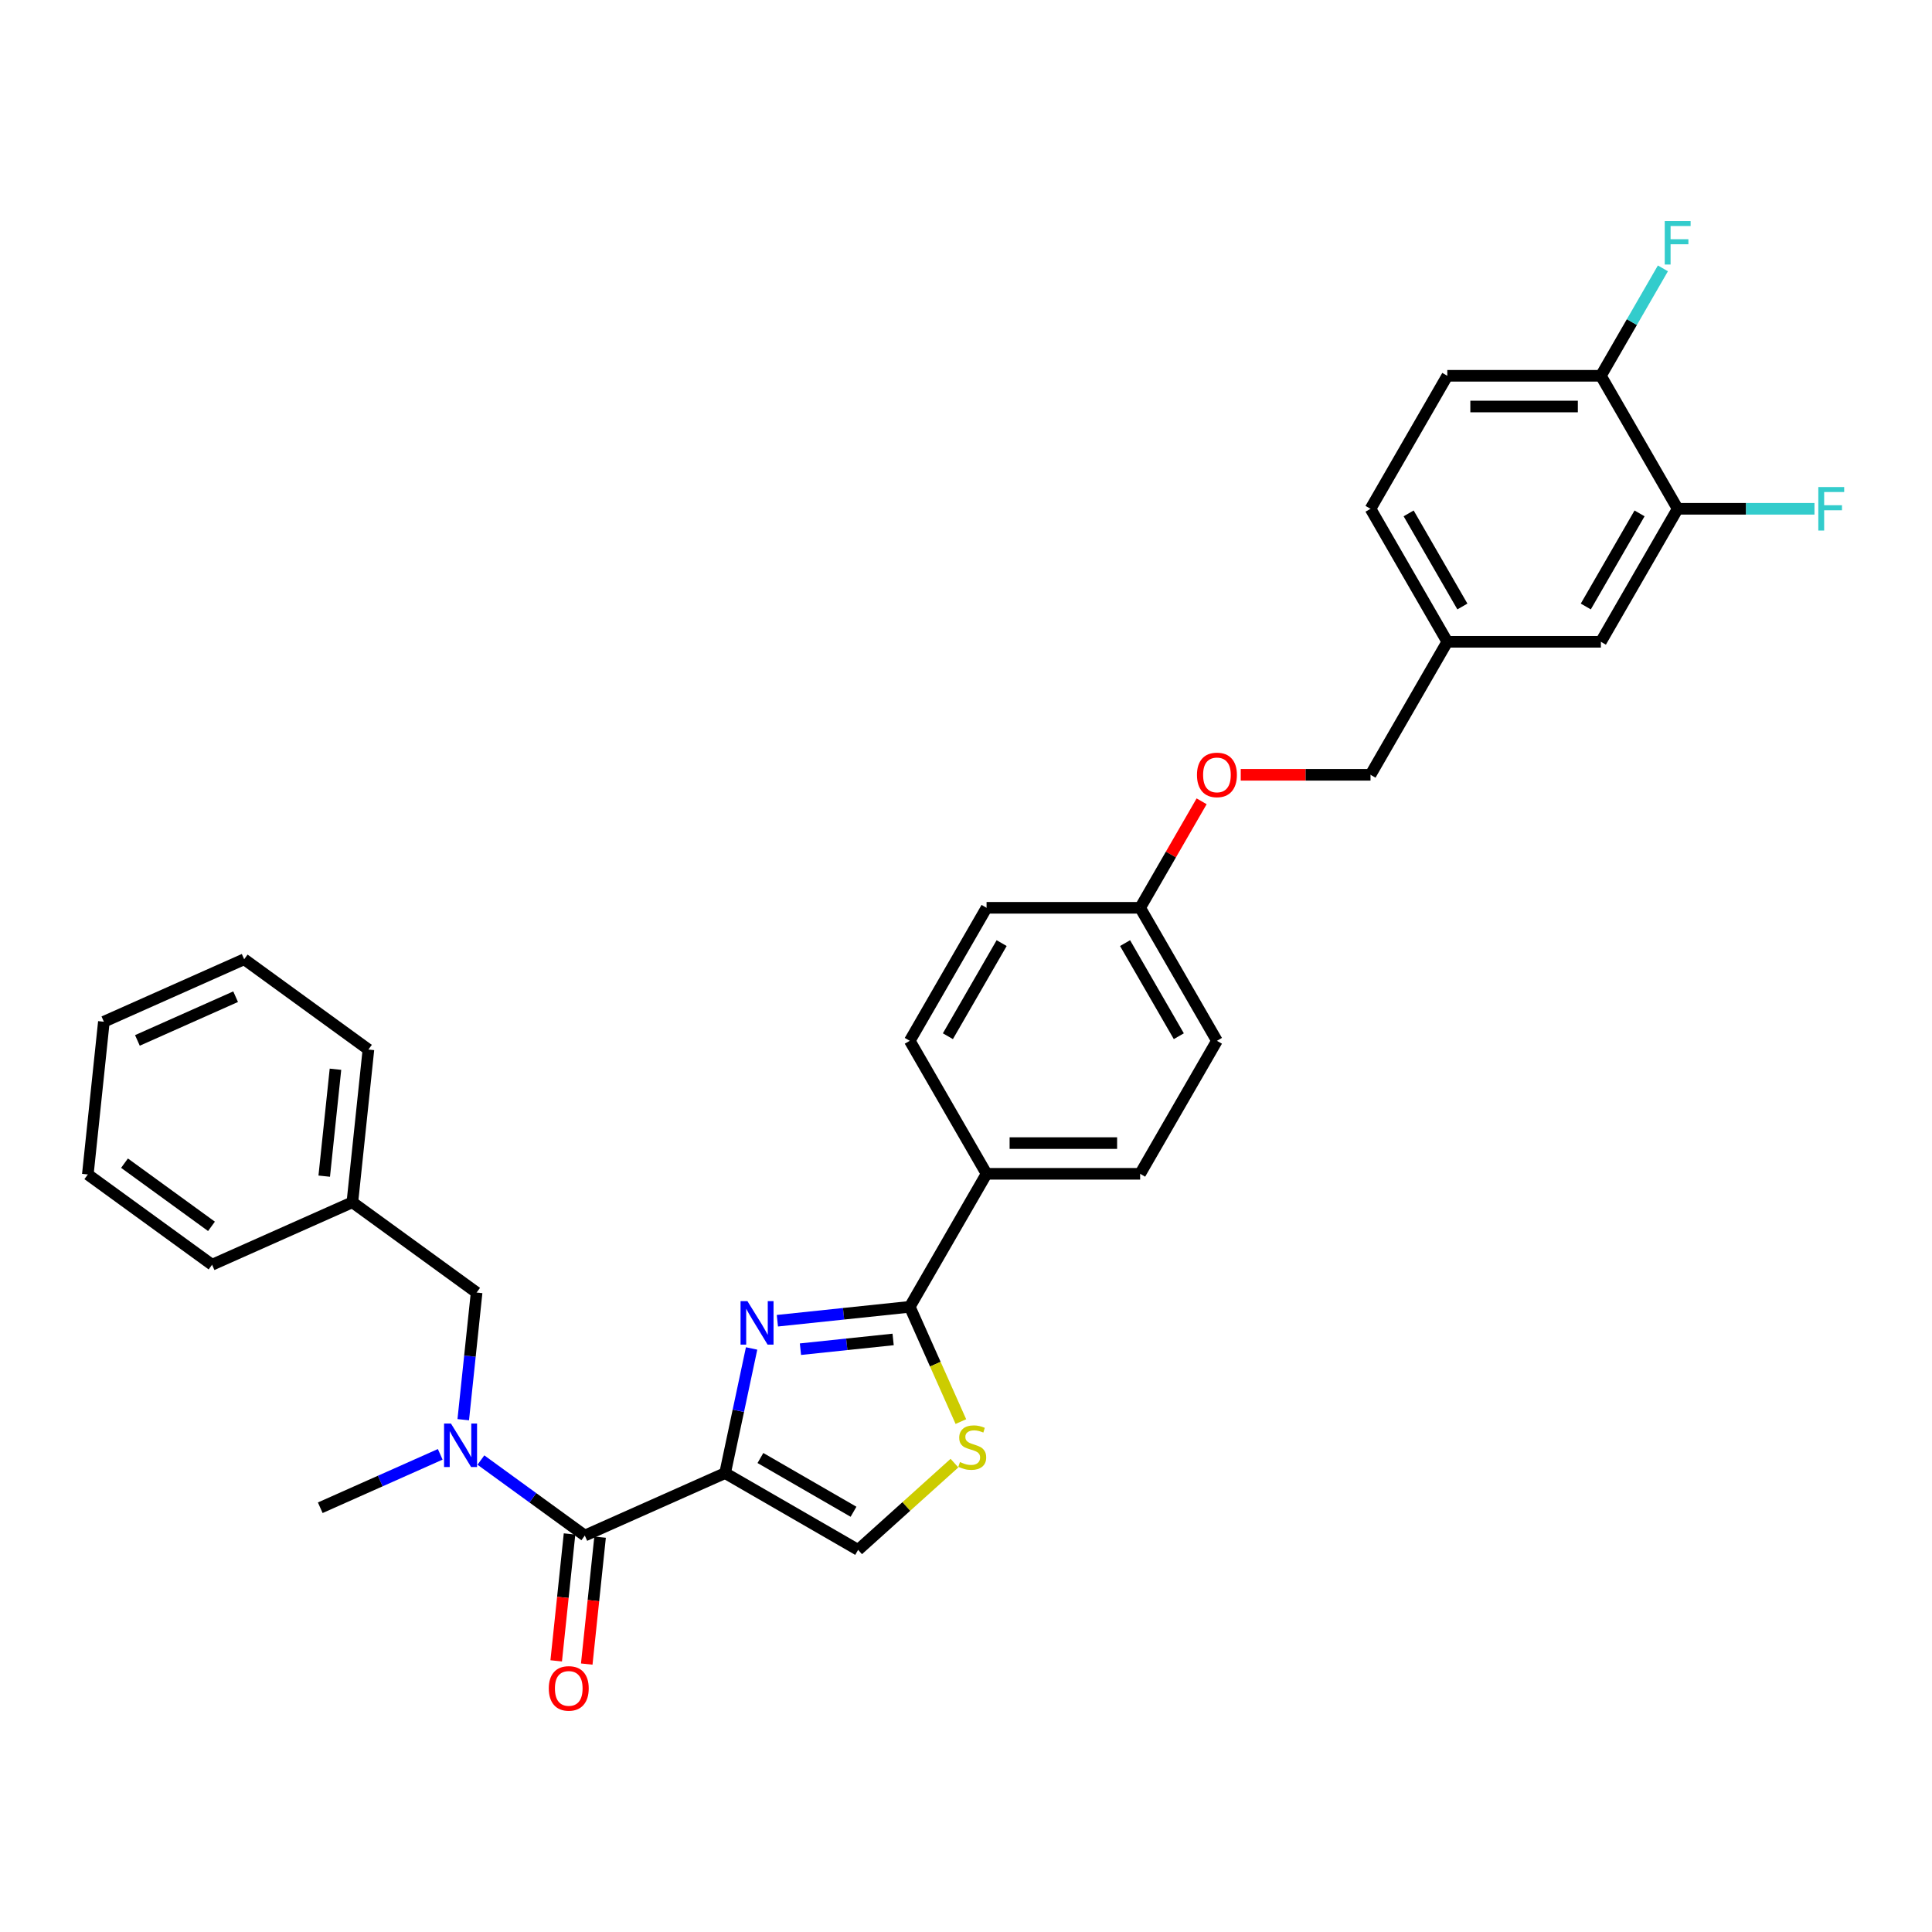 <?xml version='1.0' encoding='iso-8859-1'?>
<svg version='1.1' baseProfile='full'
              xmlns='http://www.w3.org/2000/svg'
                      xmlns:rdkit='http://www.rdkit.org/xml'
                      xmlns:xlink='http://www.w3.org/1999/xlink'
                  xml:space='preserve'
width='1000px' height='1000px' viewBox='0 0 1000 1000'>
<!-- END OF HEADER -->
<rect style='opacity:1.0;fill:#FFFFFF;stroke:none' width='1000' height='1000' x='0' y='0'> </rect>
<path class='bond-0' d='M 375.316,762.468 L 382.172,730.212' style='fill:none;fill-rule:evenodd;stroke:#000000;stroke-width:6px;stroke-linecap:butt;stroke-linejoin:miter;stroke-opacity:1' />
<path class='bond-0' d='M 382.172,730.212 L 389.028,697.956' style='fill:none;fill-rule:evenodd;stroke:#0000FF;stroke-width:6px;stroke-linecap:butt;stroke-linejoin:miter;stroke-opacity:1' />
<path class='bond-2' d='M 375.316,762.468 L 302.696,794.8' style='fill:none;fill-rule:evenodd;stroke:#000000;stroke-width:6px;stroke-linecap:butt;stroke-linejoin:miter;stroke-opacity:1' />
<path class='bond-4' d='M 375.316,762.468 L 444.158,802.214' style='fill:none;fill-rule:evenodd;stroke:#000000;stroke-width:6px;stroke-linecap:butt;stroke-linejoin:miter;stroke-opacity:1' />
<path class='bond-4' d='M 393.591,754.661 L 441.781,782.483' style='fill:none;fill-rule:evenodd;stroke:#000000;stroke-width:6px;stroke-linecap:butt;stroke-linejoin:miter;stroke-opacity:1' />
<path class='bond-1' d='M 402.368,683.607 L 436.634,680.005' style='fill:none;fill-rule:evenodd;stroke:#0000FF;stroke-width:6px;stroke-linecap:butt;stroke-linejoin:miter;stroke-opacity:1' />
<path class='bond-1' d='M 436.634,680.005 L 470.9,676.404' style='fill:none;fill-rule:evenodd;stroke:#000000;stroke-width:6px;stroke-linecap:butt;stroke-linejoin:miter;stroke-opacity:1' />
<path class='bond-1' d='M 414.31,698.337 L 438.296,695.816' style='fill:none;fill-rule:evenodd;stroke:#0000FF;stroke-width:6px;stroke-linecap:butt;stroke-linejoin:miter;stroke-opacity:1' />
<path class='bond-1' d='M 438.296,695.816 L 462.282,693.295' style='fill:none;fill-rule:evenodd;stroke:#000000;stroke-width:6px;stroke-linecap:butt;stroke-linejoin:miter;stroke-opacity:1' />
<path class='bond-6' d='M 470.9,676.404 L 510.646,607.561' style='fill:none;fill-rule:evenodd;stroke:#000000;stroke-width:6px;stroke-linecap:butt;stroke-linejoin:miter;stroke-opacity:1' />
<path class='bond-31' d='M 470.9,676.404 L 484.125,706.108' style='fill:none;fill-rule:evenodd;stroke:#000000;stroke-width:6px;stroke-linecap:butt;stroke-linejoin:miter;stroke-opacity:1' />
<path class='bond-31' d='M 484.125,706.108 L 497.35,735.812' style='fill:none;fill-rule:evenodd;stroke:#CCCC00;stroke-width:6px;stroke-linecap:butt;stroke-linejoin:miter;stroke-opacity:1' />
<path class='bond-5' d='M 302.696,794.8 L 275.803,775.261' style='fill:none;fill-rule:evenodd;stroke:#000000;stroke-width:6px;stroke-linecap:butt;stroke-linejoin:miter;stroke-opacity:1' />
<path class='bond-5' d='M 275.803,775.261 L 248.911,755.722' style='fill:none;fill-rule:evenodd;stroke:#0000FF;stroke-width:6px;stroke-linecap:butt;stroke-linejoin:miter;stroke-opacity:1' />
<path class='bond-9' d='M 294.791,793.969 L 291.339,826.812' style='fill:none;fill-rule:evenodd;stroke:#000000;stroke-width:6px;stroke-linecap:butt;stroke-linejoin:miter;stroke-opacity:1' />
<path class='bond-9' d='M 291.339,826.812 L 287.887,859.655' style='fill:none;fill-rule:evenodd;stroke:#FF0000;stroke-width:6px;stroke-linecap:butt;stroke-linejoin:miter;stroke-opacity:1' />
<path class='bond-9' d='M 310.602,795.631 L 307.15,828.474' style='fill:none;fill-rule:evenodd;stroke:#000000;stroke-width:6px;stroke-linecap:butt;stroke-linejoin:miter;stroke-opacity:1' />
<path class='bond-9' d='M 307.15,828.474 L 303.698,861.317' style='fill:none;fill-rule:evenodd;stroke:#FF0000;stroke-width:6px;stroke-linecap:butt;stroke-linejoin:miter;stroke-opacity:1' />
<path class='bond-3' d='M 494.027,757.312 L 469.093,779.763' style='fill:none;fill-rule:evenodd;stroke:#CCCC00;stroke-width:6px;stroke-linecap:butt;stroke-linejoin:miter;stroke-opacity:1' />
<path class='bond-3' d='M 469.093,779.763 L 444.158,802.214' style='fill:none;fill-rule:evenodd;stroke:#000000;stroke-width:6px;stroke-linecap:butt;stroke-linejoin:miter;stroke-opacity:1' />
<path class='bond-8' d='M 239.778,734.832 L 243.236,701.926' style='fill:none;fill-rule:evenodd;stroke:#0000FF;stroke-width:6px;stroke-linecap:butt;stroke-linejoin:miter;stroke-opacity:1' />
<path class='bond-8' d='M 243.236,701.926 L 246.695,669.019' style='fill:none;fill-rule:evenodd;stroke:#000000;stroke-width:6px;stroke-linecap:butt;stroke-linejoin:miter;stroke-opacity:1' />
<path class='bond-25' d='M 227.861,752.762 L 196.814,766.585' style='fill:none;fill-rule:evenodd;stroke:#0000FF;stroke-width:6px;stroke-linecap:butt;stroke-linejoin:miter;stroke-opacity:1' />
<path class='bond-25' d='M 196.814,766.585 L 165.766,780.408' style='fill:none;fill-rule:evenodd;stroke:#000000;stroke-width:6px;stroke-linecap:butt;stroke-linejoin:miter;stroke-opacity:1' />
<path class='bond-12' d='M 510.646,607.561 L 590.138,607.561' style='fill:none;fill-rule:evenodd;stroke:#000000;stroke-width:6px;stroke-linecap:butt;stroke-linejoin:miter;stroke-opacity:1' />
<path class='bond-12' d='M 522.57,591.663 L 578.214,591.663' style='fill:none;fill-rule:evenodd;stroke:#000000;stroke-width:6px;stroke-linecap:butt;stroke-linejoin:miter;stroke-opacity:1' />
<path class='bond-13' d='M 510.646,607.561 L 470.9,538.719' style='fill:none;fill-rule:evenodd;stroke:#000000;stroke-width:6px;stroke-linecap:butt;stroke-linejoin:miter;stroke-opacity:1' />
<path class='bond-7' d='M 868.36,263.351 L 828.614,332.193' style='fill:none;fill-rule:evenodd;stroke:#000000;stroke-width:6px;stroke-linecap:butt;stroke-linejoin:miter;stroke-opacity:1' />
<path class='bond-7' d='M 848.63,265.728 L 820.808,313.917' style='fill:none;fill-rule:evenodd;stroke:#000000;stroke-width:6px;stroke-linecap:butt;stroke-linejoin:miter;stroke-opacity:1' />
<path class='bond-10' d='M 868.36,263.351 L 828.614,194.509' style='fill:none;fill-rule:evenodd;stroke:#000000;stroke-width:6px;stroke-linecap:butt;stroke-linejoin:miter;stroke-opacity:1' />
<path class='bond-17' d='M 868.36,263.351 L 903.766,263.351' style='fill:none;fill-rule:evenodd;stroke:#000000;stroke-width:6px;stroke-linecap:butt;stroke-linejoin:miter;stroke-opacity:1' />
<path class='bond-17' d='M 903.766,263.351 L 939.172,263.351' style='fill:none;fill-rule:evenodd;stroke:#33CCCC;stroke-width:6px;stroke-linecap:butt;stroke-linejoin:miter;stroke-opacity:1' />
<path class='bond-21' d='M 246.695,669.019 L 182.385,622.295' style='fill:none;fill-rule:evenodd;stroke:#000000;stroke-width:6px;stroke-linecap:butt;stroke-linejoin:miter;stroke-opacity:1' />
<path class='bond-19' d='M 828.614,194.509 L 844.664,166.709' style='fill:none;fill-rule:evenodd;stroke:#000000;stroke-width:6px;stroke-linecap:butt;stroke-linejoin:miter;stroke-opacity:1' />
<path class='bond-19' d='M 844.664,166.709 L 860.714,138.91' style='fill:none;fill-rule:evenodd;stroke:#33CCCC;stroke-width:6px;stroke-linecap:butt;stroke-linejoin:miter;stroke-opacity:1' />
<path class='bond-34' d='M 828.614,194.509 L 749.122,194.509' style='fill:none;fill-rule:evenodd;stroke:#000000;stroke-width:6px;stroke-linecap:butt;stroke-linejoin:miter;stroke-opacity:1' />
<path class='bond-34' d='M 816.69,210.407 L 761.046,210.407' style='fill:none;fill-rule:evenodd;stroke:#000000;stroke-width:6px;stroke-linecap:butt;stroke-linejoin:miter;stroke-opacity:1' />
<path class='bond-11' d='M 828.614,332.193 L 749.122,332.193' style='fill:none;fill-rule:evenodd;stroke:#000000;stroke-width:6px;stroke-linecap:butt;stroke-linejoin:miter;stroke-opacity:1' />
<path class='bond-23' d='M 590.138,607.561 L 629.884,538.719' style='fill:none;fill-rule:evenodd;stroke:#000000;stroke-width:6px;stroke-linecap:butt;stroke-linejoin:miter;stroke-opacity:1' />
<path class='bond-24' d='M 470.9,538.719 L 510.646,469.877' style='fill:none;fill-rule:evenodd;stroke:#000000;stroke-width:6px;stroke-linecap:butt;stroke-linejoin:miter;stroke-opacity:1' />
<path class='bond-24' d='M 490.63,536.342 L 518.452,488.153' style='fill:none;fill-rule:evenodd;stroke:#000000;stroke-width:6px;stroke-linecap:butt;stroke-linejoin:miter;stroke-opacity:1' />
<path class='bond-14' d='M 749.122,194.509 L 709.376,263.351' style='fill:none;fill-rule:evenodd;stroke:#000000;stroke-width:6px;stroke-linecap:butt;stroke-linejoin:miter;stroke-opacity:1' />
<path class='bond-15' d='M 621.963,414.755 L 606.05,442.316' style='fill:none;fill-rule:evenodd;stroke:#FF0000;stroke-width:6px;stroke-linecap:butt;stroke-linejoin:miter;stroke-opacity:1' />
<path class='bond-15' d='M 606.05,442.316 L 590.138,469.877' style='fill:none;fill-rule:evenodd;stroke:#000000;stroke-width:6px;stroke-linecap:butt;stroke-linejoin:miter;stroke-opacity:1' />
<path class='bond-20' d='M 642.205,401.035 L 675.791,401.035' style='fill:none;fill-rule:evenodd;stroke:#FF0000;stroke-width:6px;stroke-linecap:butt;stroke-linejoin:miter;stroke-opacity:1' />
<path class='bond-20' d='M 675.791,401.035 L 709.376,401.035' style='fill:none;fill-rule:evenodd;stroke:#000000;stroke-width:6px;stroke-linecap:butt;stroke-linejoin:miter;stroke-opacity:1' />
<path class='bond-16' d='M 749.122,332.193 L 709.376,401.035' style='fill:none;fill-rule:evenodd;stroke:#000000;stroke-width:6px;stroke-linecap:butt;stroke-linejoin:miter;stroke-opacity:1' />
<path class='bond-22' d='M 749.122,332.193 L 709.376,263.351' style='fill:none;fill-rule:evenodd;stroke:#000000;stroke-width:6px;stroke-linecap:butt;stroke-linejoin:miter;stroke-opacity:1' />
<path class='bond-22' d='M 756.929,313.917 L 729.106,265.728' style='fill:none;fill-rule:evenodd;stroke:#000000;stroke-width:6px;stroke-linecap:butt;stroke-linejoin:miter;stroke-opacity:1' />
<path class='bond-18' d='M 590.138,469.877 L 629.884,538.719' style='fill:none;fill-rule:evenodd;stroke:#000000;stroke-width:6px;stroke-linecap:butt;stroke-linejoin:miter;stroke-opacity:1' />
<path class='bond-18' d='M 582.331,488.153 L 610.154,536.342' style='fill:none;fill-rule:evenodd;stroke:#000000;stroke-width:6px;stroke-linecap:butt;stroke-linejoin:miter;stroke-opacity:1' />
<path class='bond-32' d='M 590.138,469.877 L 510.646,469.877' style='fill:none;fill-rule:evenodd;stroke:#000000;stroke-width:6px;stroke-linecap:butt;stroke-linejoin:miter;stroke-opacity:1' />
<path class='bond-26' d='M 182.385,622.295 L 190.694,543.238' style='fill:none;fill-rule:evenodd;stroke:#000000;stroke-width:6px;stroke-linecap:butt;stroke-linejoin:miter;stroke-opacity:1' />
<path class='bond-26' d='M 167.82,608.775 L 173.636,553.435' style='fill:none;fill-rule:evenodd;stroke:#000000;stroke-width:6px;stroke-linecap:butt;stroke-linejoin:miter;stroke-opacity:1' />
<path class='bond-27' d='M 182.385,622.295 L 109.765,654.627' style='fill:none;fill-rule:evenodd;stroke:#000000;stroke-width:6px;stroke-linecap:butt;stroke-linejoin:miter;stroke-opacity:1' />
<path class='bond-28' d='M 190.694,543.238 L 126.383,496.514' style='fill:none;fill-rule:evenodd;stroke:#000000;stroke-width:6px;stroke-linecap:butt;stroke-linejoin:miter;stroke-opacity:1' />
<path class='bond-29' d='M 109.765,654.627 L 45.455,607.903' style='fill:none;fill-rule:evenodd;stroke:#000000;stroke-width:6px;stroke-linecap:butt;stroke-linejoin:miter;stroke-opacity:1' />
<path class='bond-29' d='M 109.463,634.757 L 64.446,602.05' style='fill:none;fill-rule:evenodd;stroke:#000000;stroke-width:6px;stroke-linecap:butt;stroke-linejoin:miter;stroke-opacity:1' />
<path class='bond-33' d='M 126.383,496.514 L 53.764,528.846' style='fill:none;fill-rule:evenodd;stroke:#000000;stroke-width:6px;stroke-linecap:butt;stroke-linejoin:miter;stroke-opacity:1' />
<path class='bond-33' d='M 121.957,515.888 L 71.123,538.52' style='fill:none;fill-rule:evenodd;stroke:#000000;stroke-width:6px;stroke-linecap:butt;stroke-linejoin:miter;stroke-opacity:1' />
<path class='bond-30' d='M 45.455,607.903 L 53.764,528.846' style='fill:none;fill-rule:evenodd;stroke:#000000;stroke-width:6px;stroke-linecap:butt;stroke-linejoin:miter;stroke-opacity:1' />
<path  class='atom-1' d='M 386.867 673.457
L 394.244 685.38
Q 394.975 686.557, 396.152 688.687
Q 397.328 690.818, 397.392 690.945
L 397.392 673.457
L 400.381 673.457
L 400.381 695.969
L 397.296 695.969
L 389.379 682.932
Q 388.457 681.406, 387.471 679.657
Q 386.517 677.908, 386.231 677.368
L 386.231 695.969
L 383.306 695.969
L 383.306 673.457
L 386.867 673.457
' fill='#0000FF'/>
<path  class='atom-4' d='M 496.873 756.75
Q 497.127 756.845, 498.176 757.29
Q 499.226 757.736, 500.37 758.022
Q 501.547 758.276, 502.692 758.276
Q 504.822 758.276, 506.062 757.259
Q 507.302 756.209, 507.302 754.397
Q 507.302 753.157, 506.666 752.394
Q 506.062 751.631, 505.108 751.217
Q 504.154 750.804, 502.564 750.327
Q 500.561 749.723, 499.353 749.15
Q 498.176 748.578, 497.318 747.37
Q 496.491 746.161, 496.491 744.126
Q 496.491 741.297, 498.399 739.548
Q 500.339 737.799, 504.154 737.799
Q 506.762 737.799, 509.719 739.039
L 508.987 741.487
Q 506.285 740.374, 504.25 740.374
Q 502.056 740.374, 500.847 741.297
Q 499.639 742.187, 499.671 743.745
Q 499.671 744.953, 500.275 745.685
Q 500.911 746.416, 501.801 746.829
Q 502.723 747.243, 504.25 747.72
Q 506.285 748.355, 507.493 748.991
Q 508.701 749.627, 509.56 750.931
Q 510.45 752.203, 510.45 754.397
Q 510.45 757.513, 508.351 759.198
Q 506.285 760.852, 502.819 760.852
Q 500.816 760.852, 499.289 760.406
Q 497.795 759.993, 496.014 759.262
L 496.873 756.75
' fill='#CCCC00'/>
<path  class='atom-6' d='M 233.41 736.82
L 240.787 748.744
Q 241.518 749.92, 242.694 752.05
Q 243.871 754.181, 243.934 754.308
L 243.934 736.82
L 246.923 736.82
L 246.923 759.332
L 243.839 759.332
L 235.922 746.295
Q 234.999 744.769, 234.014 743.02
Q 233.06 741.271, 232.774 740.731
L 232.774 759.332
L 229.848 759.332
L 229.848 736.82
L 233.41 736.82
' fill='#0000FF'/>
<path  class='atom-10' d='M 284.053 873.92
Q 284.053 868.515, 286.724 865.494
Q 289.395 862.473, 294.387 862.473
Q 299.379 862.473, 302.05 865.494
Q 304.721 868.515, 304.721 873.92
Q 304.721 879.389, 302.018 882.505
Q 299.316 885.59, 294.387 885.59
Q 289.427 885.59, 286.724 882.505
Q 284.053 879.421, 284.053 873.92
M 294.387 883.046
Q 297.821 883.046, 299.665 880.757
Q 301.541 878.435, 301.541 873.92
Q 301.541 869.501, 299.665 867.275
Q 297.821 865.017, 294.387 865.017
Q 290.953 865.017, 289.077 867.243
Q 287.233 869.469, 287.233 873.92
Q 287.233 878.467, 289.077 880.757
Q 290.953 883.046, 294.387 883.046
' fill='#FF0000'/>
<path  class='atom-16' d='M 619.55 401.099
Q 619.55 395.693, 622.221 392.672
Q 624.892 389.652, 629.884 389.652
Q 634.876 389.652, 637.547 392.672
Q 640.218 395.693, 640.218 401.099
Q 640.218 406.568, 637.515 409.684
Q 634.812 412.768, 629.884 412.768
Q 624.924 412.768, 622.221 409.684
Q 619.55 406.599, 619.55 401.099
M 629.884 410.224
Q 633.318 410.224, 635.162 407.935
Q 637.038 405.614, 637.038 401.099
Q 637.038 396.679, 635.162 394.453
Q 633.318 392.195, 629.884 392.195
Q 626.45 392.195, 624.574 394.421
Q 622.73 396.647, 622.73 401.099
Q 622.73 405.646, 624.574 407.935
Q 626.45 410.224, 629.884 410.224
' fill='#FF0000'/>
<path  class='atom-18' d='M 941.159 252.095
L 954.545 252.095
L 954.545 254.67
L 944.18 254.67
L 944.18 261.506
L 953.401 261.506
L 953.401 264.114
L 944.18 264.114
L 944.18 274.607
L 941.159 274.607
L 941.159 252.095
' fill='#33CCCC'/>
<path  class='atom-20' d='M 861.667 114.41
L 875.053 114.41
L 875.053 116.986
L 864.688 116.986
L 864.688 123.822
L 873.909 123.822
L 873.909 126.43
L 864.688 126.43
L 864.688 136.922
L 861.667 136.922
L 861.667 114.41
' fill='#33CCCC'/>
</svg>

